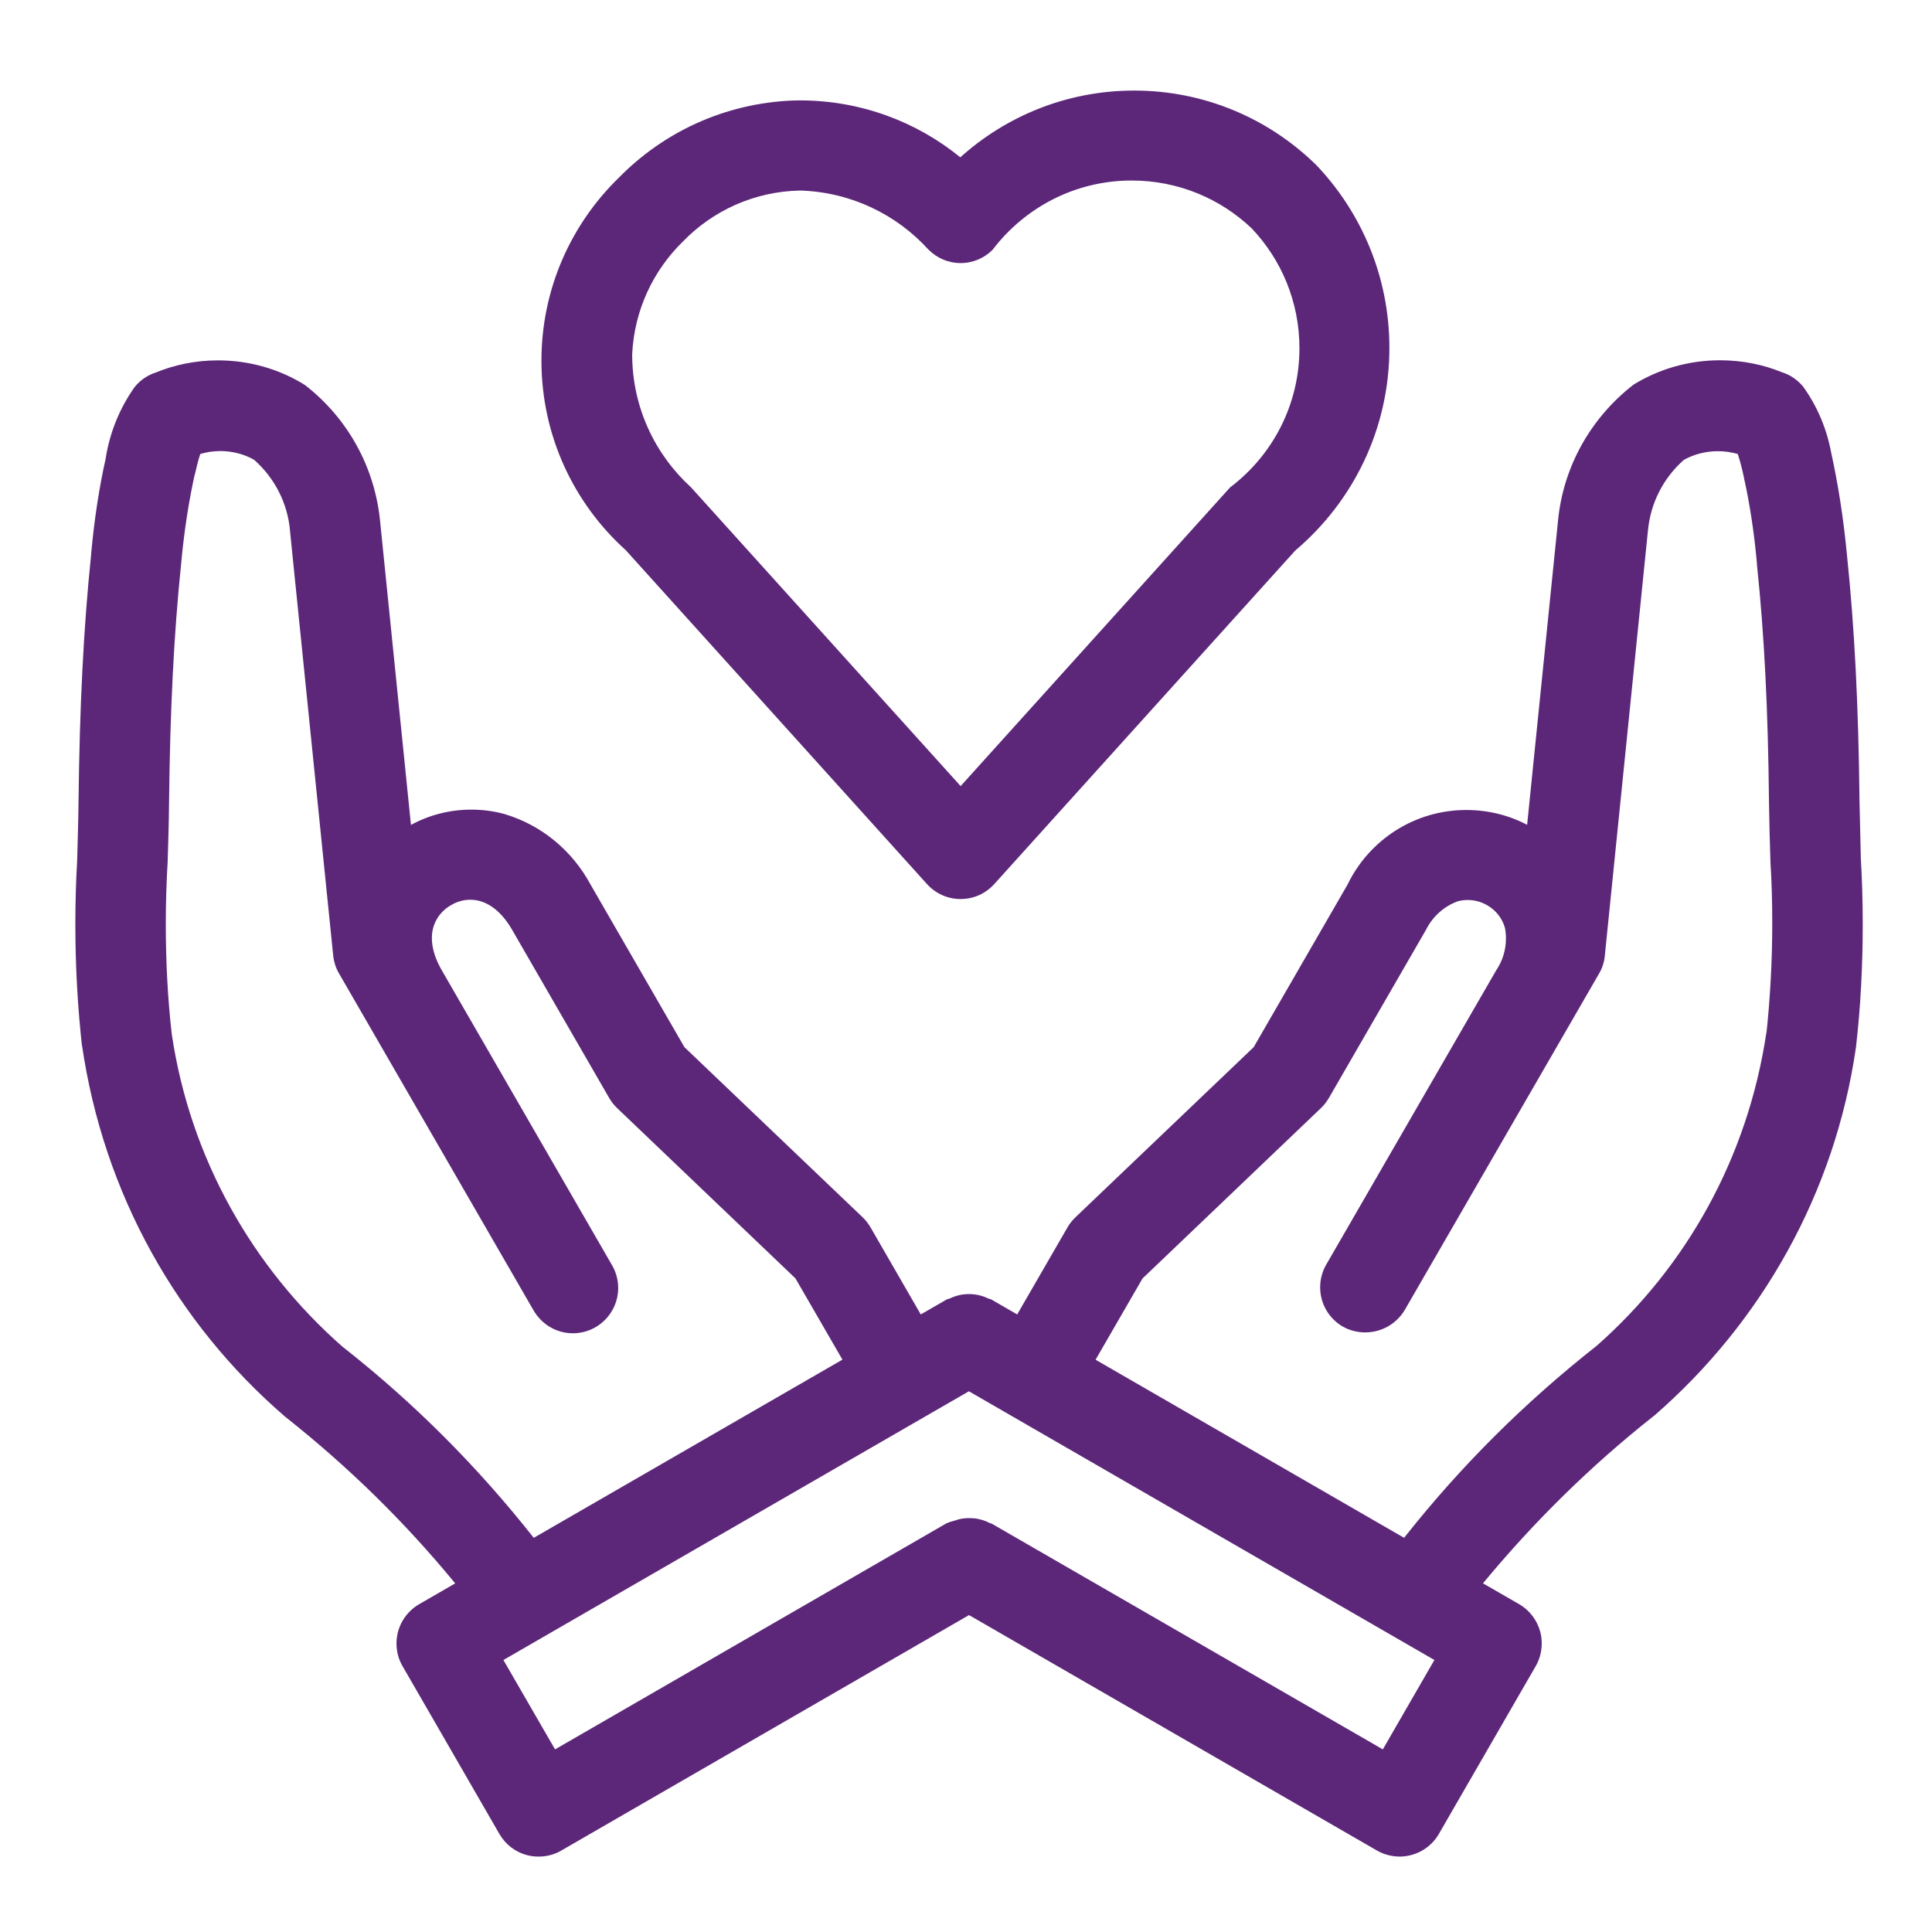 <svg width="80" height="80" viewBox="0 0 80 80" fill="none" xmlns="http://www.w3.org/2000/svg">
<path d="M77.055 35.612L76.998 33.178C76.957 29.23 76.793 25.995 76.48 22.992C76.332 21.435 76.112 20.043 75.812 18.68L75.855 18.913C75.677 17.815 75.26 16.837 74.66 16.003L74.675 16.023C74.448 15.742 74.147 15.53 73.8 15.418L73.787 15.415C73.028 15.1 72.145 14.918 71.222 14.918C69.895 14.918 68.657 15.295 67.608 15.947L67.638 15.93C65.892 17.282 64.722 19.305 64.51 21.602L64.507 21.635L63.235 34.155C62.505 33.767 61.638 33.54 60.718 33.54C58.565 33.54 56.705 34.785 55.815 36.595L55.8 36.627L51.913 43.36L44.53 50.407C44.403 50.528 44.292 50.667 44.205 50.82L44.2 50.828L42.12 54.428L41.045 53.807C41.005 53.785 40.958 53.785 40.915 53.765C40.685 53.653 40.413 53.585 40.125 53.585C39.837 53.585 39.568 53.65 39.325 53.77L39.335 53.765C39.292 53.785 39.245 53.785 39.203 53.807L38.127 54.428L36.05 50.828C35.958 50.667 35.847 50.528 35.722 50.407L28.34 43.36L24.453 36.627C23.692 35.215 22.42 34.163 20.89 33.708L20.848 33.697C20.448 33.587 19.988 33.525 19.512 33.525C18.598 33.525 17.738 33.76 16.99 34.172L17.017 34.16L15.748 21.668C15.54 19.325 14.367 17.293 12.633 15.947L12.615 15.935C11.595 15.3 10.355 14.922 9.027 14.922C8.102 14.922 7.222 15.105 6.417 15.438L6.463 15.42C6.103 15.535 5.8 15.748 5.577 16.025L5.575 16.027C4.975 16.87 4.55 17.878 4.378 18.968L4.372 19.008C4.12 20.12 3.907 21.483 3.78 22.87L3.77 23.003C3.46 25.995 3.297 29.23 3.252 33.182C3.243 34.002 3.217 34.822 3.195 35.642C3.147 36.428 3.12 37.347 3.12 38.273C3.12 40.025 3.217 41.752 3.41 43.453L3.39 43.245C4.285 49.447 7.348 54.807 11.775 58.635L11.807 58.663C14.428 60.737 16.735 63.002 18.785 65.487L18.848 65.565L17.355 66.427C16.79 66.757 16.418 67.362 16.418 68.052C16.418 68.397 16.51 68.722 16.672 69L16.668 68.99L20.68 75.942C20.927 76.368 21.328 76.683 21.805 76.812L21.817 76.815C21.96 76.855 22.125 76.877 22.295 76.877C22.295 76.877 22.3 76.877 22.305 76.877H22.31C22.652 76.877 22.975 76.785 23.253 76.623L23.242 76.627L40.125 66.877L57.017 76.627C57.288 76.782 57.61 76.875 57.955 76.877C58.645 76.875 59.25 76.502 59.575 75.95L59.58 75.94L63.593 68.987C63.748 68.718 63.84 68.395 63.84 68.05C63.84 67.877 63.818 67.713 63.775 67.555L63.778 67.567C63.645 67.078 63.33 66.675 62.913 66.43L62.903 66.425L61.407 65.562C63.54 62.983 65.868 60.703 68.412 58.685L68.507 58.612C72.933 54.763 75.975 49.42 76.85 43.377L76.865 43.242C77.035 41.755 77.132 40.03 77.132 38.285C77.132 37.345 77.105 36.415 77.05 35.49L77.055 35.617V35.612ZM14.185 55.767C10.453 52.487 7.883 47.965 7.117 42.852L7.103 42.735C6.95 41.392 6.865 39.837 6.865 38.263C6.865 37.38 6.893 36.502 6.945 35.635L6.94 35.755C6.968 34.91 6.992 34.065 7 33.22C7.043 29.385 7.2 26.26 7.497 23.38C7.622 21.995 7.817 20.75 8.087 19.532L8.05 19.733C8.115 19.442 8.195 19.087 8.292 18.8C8.542 18.723 8.828 18.677 9.125 18.677C9.64 18.677 10.125 18.812 10.543 19.05L10.527 19.043C11.363 19.785 11.915 20.828 12.012 22V22.017L13.797 39.568C13.828 39.845 13.912 40.1 14.045 40.322L14.04 40.312L22.085 54.245C22.413 54.822 23.023 55.208 23.723 55.208C24.758 55.208 25.598 54.367 25.598 53.333C25.598 52.977 25.497 52.645 25.328 52.362L25.332 52.37L18.295 40.18C17.505 38.807 17.973 37.885 18.675 37.48C19.365 37.068 20.407 37.123 21.205 38.5L25.225 45.465C25.317 45.625 25.427 45.763 25.555 45.885L32.938 52.935L34.883 56.3L22.102 63.678C19.758 60.71 17.155 58.11 14.283 55.843L14.185 55.767ZM57.26 72.438L41.068 63.093C41.04 63.078 41.008 63.078 40.98 63.065C40.815 62.977 40.623 62.913 40.417 62.88L40.407 62.877L40.273 62.867C40.227 62.862 40.175 62.862 40.12 62.862C39.975 62.862 39.833 62.88 39.695 62.913L39.708 62.91C39.648 62.925 39.593 62.947 39.535 62.965C39.407 62.995 39.295 63.032 39.188 63.078L39.2 63.072L22.983 72.438L20.845 68.737L40.12 57.61L59.395 68.737L57.26 72.438ZM73.145 42.737C72.373 47.943 69.825 52.443 66.145 55.7L66.123 55.72C63.127 58.078 60.508 60.693 58.218 63.58L58.142 63.678L45.365 56.303L47.31 52.938L54.693 45.888C54.82 45.767 54.93 45.627 55.02 45.475L55.025 45.468L59.047 38.502C59.322 37.95 59.792 37.528 60.365 37.32L60.383 37.315C60.5 37.285 60.633 37.267 60.773 37.267C61.068 37.267 61.345 37.347 61.583 37.485L61.575 37.48C61.935 37.685 62.203 38.02 62.315 38.417L62.318 38.428C62.343 38.557 62.358 38.71 62.358 38.862C62.358 39.352 62.208 39.807 61.95 40.185L61.955 40.178L54.915 52.367C54.758 52.638 54.665 52.96 54.665 53.305C54.665 53.998 55.038 54.6 55.595 54.928L55.605 54.932C55.873 55.083 56.19 55.172 56.53 55.172C57.222 55.172 57.828 54.805 58.163 54.252L58.167 54.245L66.215 40.312C66.343 40.097 66.427 39.845 66.453 39.572V39.565L68.235 21.997C68.34 20.815 68.892 19.78 69.72 19.047L69.725 19.043C70.132 18.815 70.618 18.683 71.132 18.683C71.425 18.683 71.71 18.725 71.978 18.805L71.957 18.8C72.045 19.065 72.138 19.41 72.21 19.76L72.222 19.825C72.445 20.815 72.632 22.03 72.745 23.267L72.752 23.385C73.055 26.265 73.213 29.39 73.25 33.222C73.26 34.057 73.285 34.895 73.312 35.73C73.36 36.477 73.385 37.35 73.385 38.23C73.385 39.818 73.297 41.388 73.13 42.93L73.147 42.74L73.145 42.737ZM38.385 36.608C38.73 36.99 39.225 37.227 39.778 37.227C40.33 37.227 40.825 36.99 41.167 36.61L41.17 36.608L53.63 22.8C56.025 20.773 57.532 17.765 57.532 14.405C57.532 11.455 56.367 8.775 54.475 6.803L54.477 6.808C52.54 4.918 49.89 3.75 46.965 3.75C44.193 3.75 41.665 4.8 39.755 6.522L39.765 6.515C37.968 5.048 35.65 4.157 33.123 4.157C33.017 4.157 32.915 4.16 32.812 4.162H32.828C29.997 4.277 27.468 5.478 25.628 7.355L25.625 7.357C23.648 9.28 22.42 11.965 22.42 14.935C22.42 18.038 23.758 20.828 25.887 22.76L25.898 22.767L38.385 36.608ZM28.277 10.002C29.512 8.727 31.23 7.925 33.135 7.89H33.142C35.25 7.957 37.13 8.887 38.447 10.338L38.453 10.342C38.792 10.682 39.26 10.893 39.778 10.893C40.295 10.893 40.765 10.682 41.102 10.342C42.435 8.592 44.517 7.475 46.862 7.475C48.788 7.475 50.538 8.227 51.83 9.457L51.828 9.455C53.055 10.745 53.807 12.495 53.807 14.42C53.807 16.765 52.69 18.848 50.955 20.168L50.938 20.18L50.875 20.25L39.778 32.55L28.615 20.18C27.117 18.815 26.18 16.855 26.177 14.678C26.262 12.838 27.052 11.197 28.277 10.002Z" fill="#5C2779"/>
</svg>
